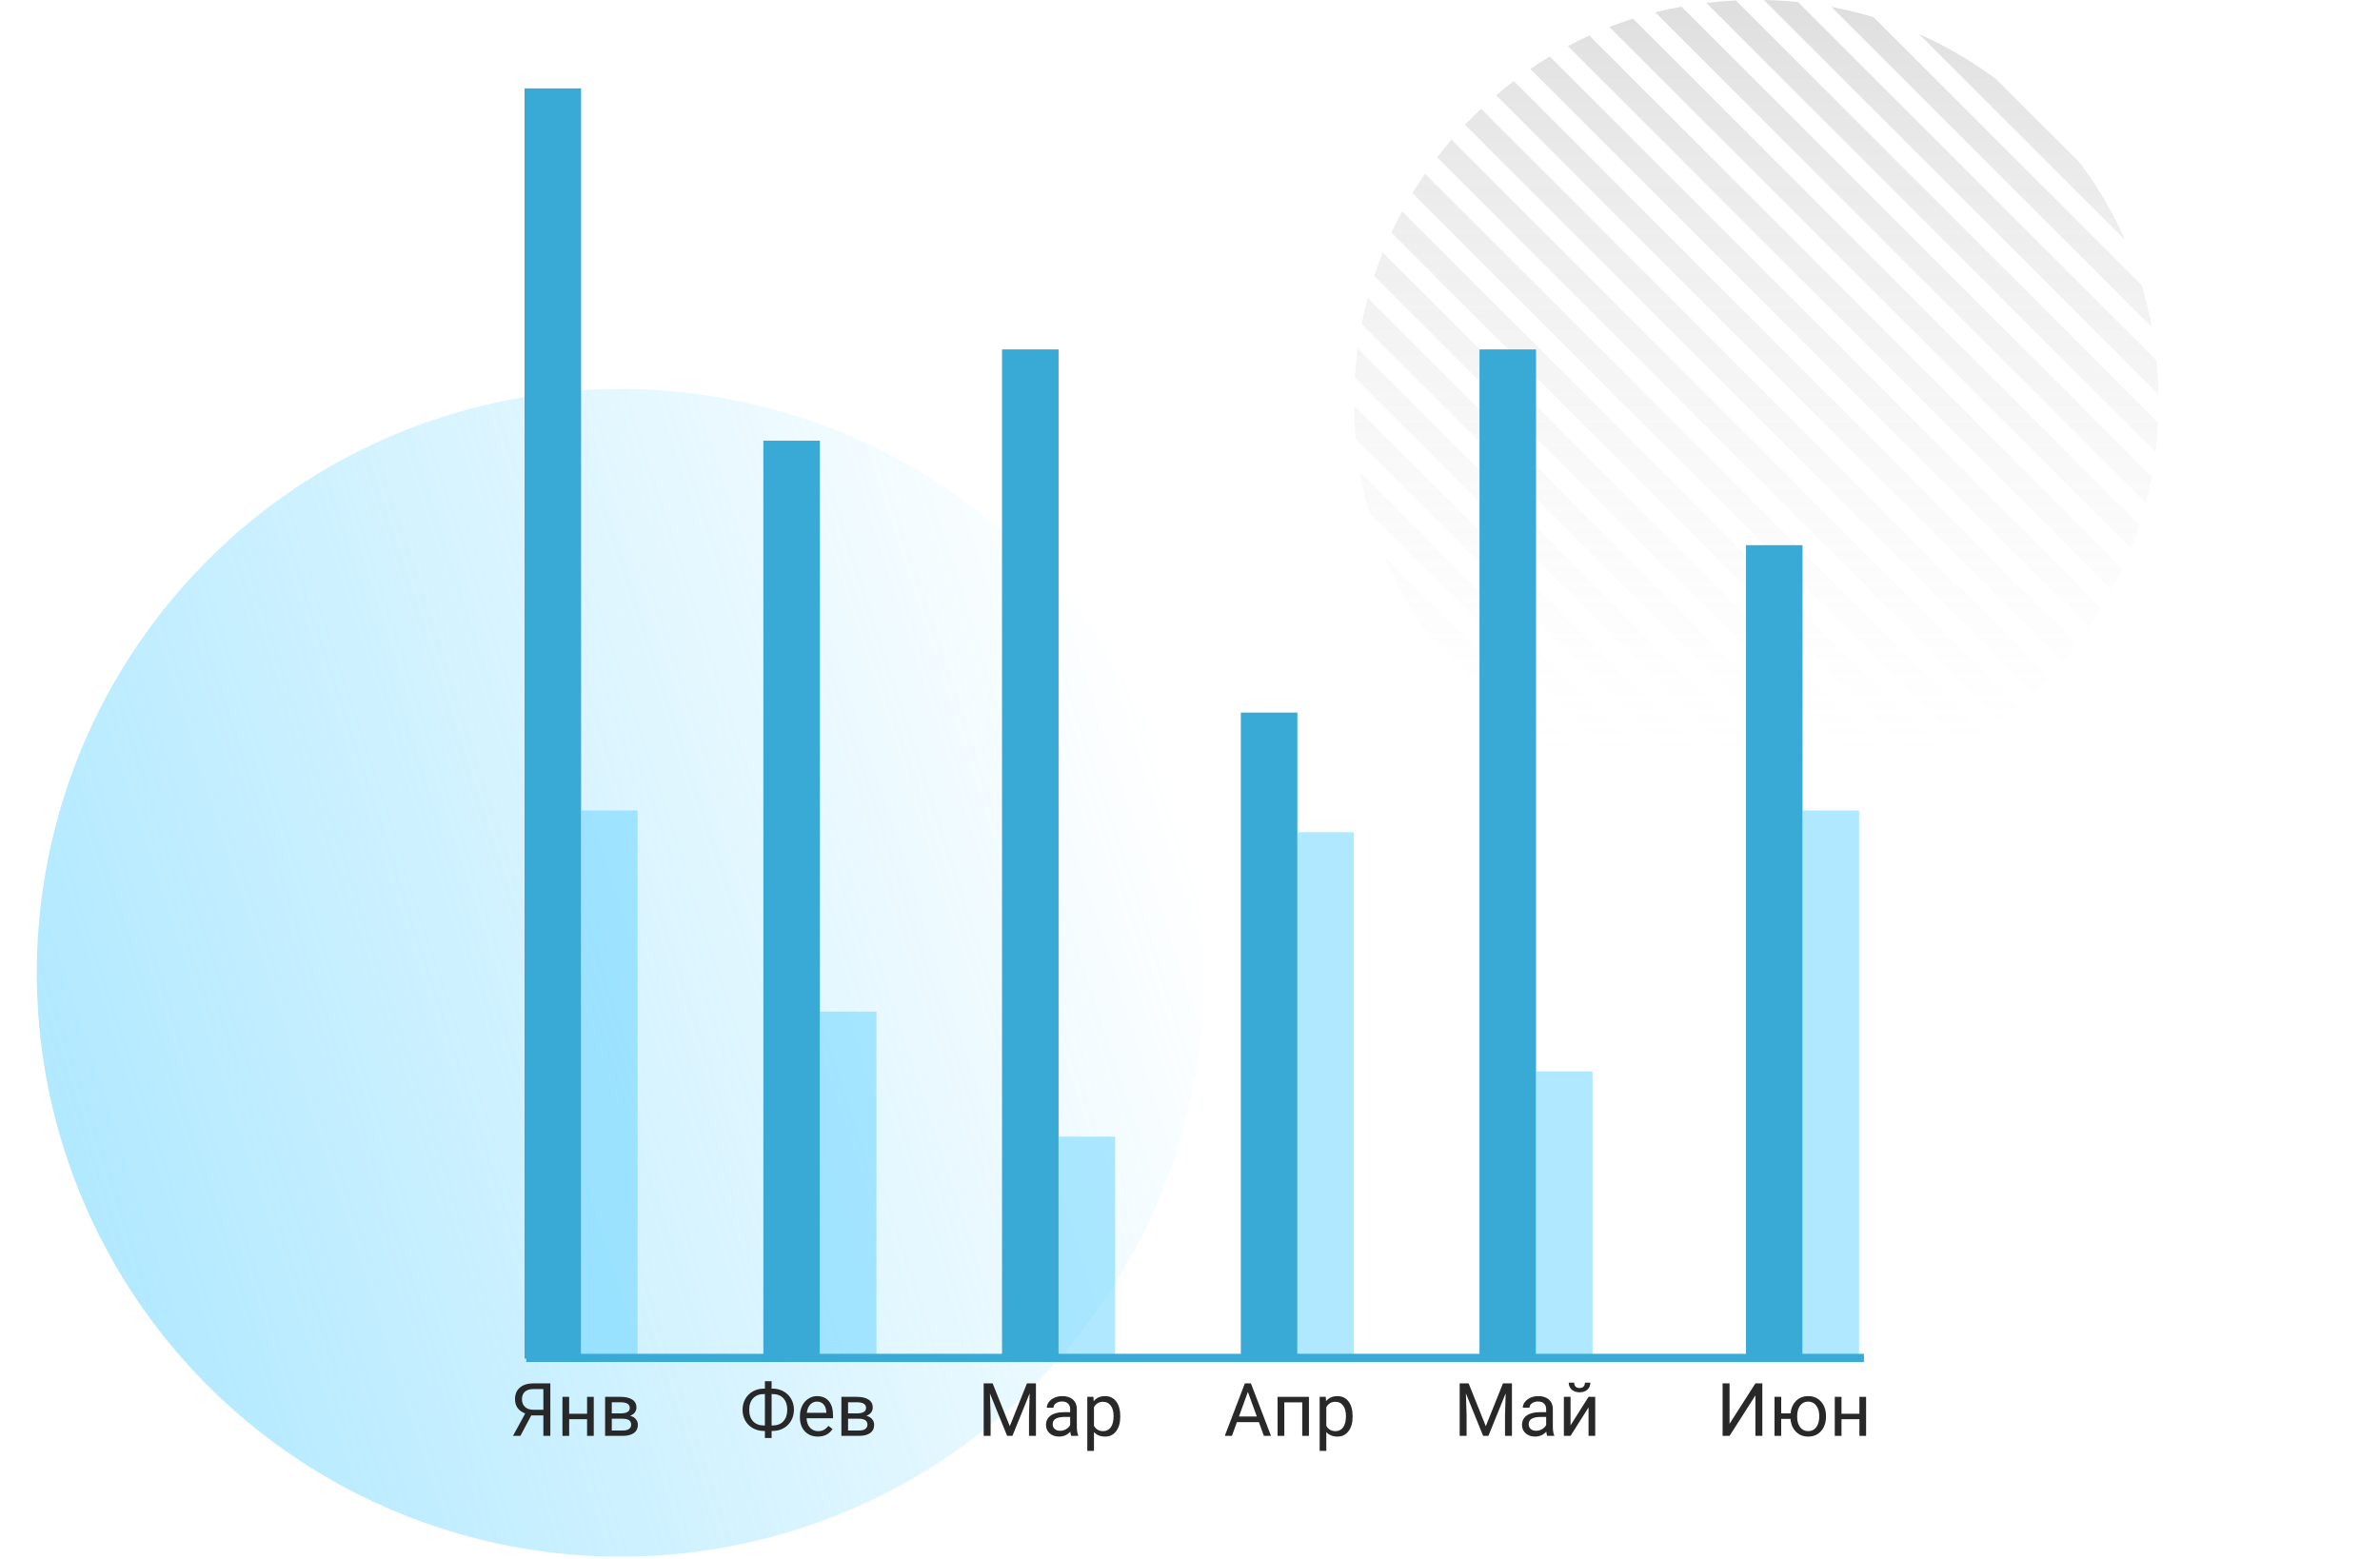 <svg width="290" height="190" viewBox="0 0 290 190" fill="none" xmlns="http://www.w3.org/2000/svg">
<ellipse opacity="0.5" cx="75.639" cy="118.571" rx="71.154" ry="71.154" transform="rotate(-107.975 75.639 118.571)" fill="url(#paint0_linear)"/>
<path d="M228.308 2.101C226.617 1.588 224.894 1.166 223.147 0.838L262.188 39.88C262.187 39.874 262.186 39.868 262.185 39.862C261.875 38.139 261.47 36.437 260.971 34.765L228.308 2.101Z" fill="url(#paint1_linear)" fill-opacity="0.25"/>
<path d="M258.953 29.27C257.74 26.512 256.261 23.87 254.533 21.386C254.164 20.855 253.787 20.333 253.402 19.821L243.232 9.651C240.298 7.462 237.15 5.623 233.84 4.158L258.953 29.27Z" fill="url(#paint2_linear)" fill-opacity="0.25"/>
<path d="M262.753 43.92L219.082 0.25C217.711 0.109 216.327 0.026 214.934 0L262.999 48.065C262.973 46.691 262.892 45.308 262.753 43.92Z" fill="url(#paint3_linear)" fill-opacity="0.25"/>
<path d="M262.945 51.488L211.51 0.053C210.316 0.111 209.118 0.212 207.915 0.356L262.636 55.077C262.782 53.89 262.886 52.693 262.945 51.488Z" fill="url(#paint4_linear)" fill-opacity="0.25"/>
<path d="M262.171 58.089L204.891 0.808C204.884 0.81 204.876 0.811 204.869 0.812C203.798 1.005 202.736 1.234 201.684 1.5L261.464 61.28C261.735 60.227 261.971 59.163 262.171 58.089Z" fill="url(#paint5_linear)" fill-opacity="0.25"/>
<path d="M260.687 63.979L198.978 2.271C198.007 2.579 197.047 2.919 196.099 3.289L259.666 66.857C260.036 65.909 260.377 64.95 260.687 63.979Z" fill="url(#paint6_linear)" fill-opacity="0.25"/>
<path d="M258.633 69.3L193.657 4.324C192.775 4.727 191.905 5.158 191.05 5.615L257.347 71.913C257.802 71.054 258.231 70.183 258.633 69.3Z" fill="url(#paint7_linear)" fill-opacity="0.25"/>
<path d="M256.093 74.135L188.835 6.877C188.032 7.364 187.244 7.876 186.47 8.411L254.572 76.513C255.103 75.733 255.61 74.94 256.093 74.135Z" fill="url(#paint8_linear)" fill-opacity="0.25"/>
<path d="M253.117 78.535L184.458 9.876C183.72 10.44 183.002 11.021 182.302 11.618L251.38 80.696C251.981 79.99 252.56 79.269 253.117 78.535Z" fill="url(#paint9_linear)" fill-opacity="0.25"/>
<path d="M249.739 82.531L180.469 13.261C179.796 13.893 179.144 14.541 178.513 15.203L247.797 84.487C248.465 83.85 249.112 83.198 249.739 82.531Z" fill="url(#paint10_linear)" fill-opacity="0.25"/>
<path d="M245.976 86.142L176.859 17.025C176.254 17.727 175.67 18.443 175.108 19.172L243.833 87.898C244.567 87.329 245.281 86.743 245.976 86.142Z" fill="url(#paint11_linear)" fill-opacity="0.25"/>
<path d="M241.834 89.375L173.641 21.181C173.105 21.956 172.593 22.743 172.104 23.544L239.485 90.925C240.207 90.479 240.917 90.013 241.614 89.528C241.688 89.477 241.761 89.426 241.834 89.375Z" fill="url(#paint12_linear)" fill-opacity="0.25"/>
<path d="M237.286 92.202L170.836 25.752C170.375 26.604 169.941 27.47 169.533 28.347L234.697 93.511C235.573 93.101 236.436 92.665 237.286 92.202Z" fill="url(#paint13_linear)" fill-opacity="0.25"/>
<path d="M232.272 94.562L168.484 30.774C168.107 31.715 167.76 32.668 167.443 33.632L229.412 95.6C230.376 95.285 231.33 94.939 232.272 94.562Z" fill="url(#paint14_linear)" fill-opacity="0.25"/>
<path d="M226.725 96.391L166.647 36.312C166.369 37.358 166.125 38.414 165.916 39.48L223.543 97.106C224.613 96.905 225.674 96.666 226.725 96.391Z" fill="url(#paint15_linear)" fill-opacity="0.25"/>
<path d="M220.541 97.581L165.427 42.467C165.271 43.644 165.157 44.831 165.086 46.025L216.976 97.915C218.16 97.845 219.349 97.734 220.541 97.581Z" fill="url(#paint16_linear)" fill-opacity="0.25"/>
<path d="M213.585 98L165 49.415C165.011 50.774 165.077 52.14 165.199 53.512L209.485 97.797C210.84 97.921 212.208 97.989 213.585 98Z" fill="url(#paint17_linear)" fill-opacity="0.25"/>
<path d="M205.478 97.267L165.71 57.499C165.745 57.71 165.781 57.921 165.819 58.131C166.085 59.61 166.422 61.073 166.827 62.515L200.415 96.103C202.075 96.58 203.765 96.968 205.478 97.267Z" fill="url(#paint18_linear)" fill-opacity="0.25"/>
<path d="M195.054 94.218L168.673 67.838C169.916 70.828 171.468 73.69 173.308 76.371L186.534 89.596C189.225 91.425 192.077 92.971 195.054 94.218Z" fill="url(#paint19_linear)" fill-opacity="0.25"/>
<path d="M66.209 175V172.508H64.732L63.41 175H62.509L63.994 172.275C63.168 171.95 62.755 171.369 62.755 170.531C62.755 169.921 62.954 169.448 63.352 169.111C63.754 168.771 64.311 168.602 65.022 168.602H67.057V175H66.209ZM63.599 170.531C63.599 170.917 63.719 171.228 63.959 171.462C64.202 171.697 64.539 171.815 64.97 171.818H66.209V169.296H65.009C64.552 169.296 64.202 169.404 63.959 169.621C63.719 169.838 63.599 170.141 63.599 170.531Z" fill="#282828"/>
<path d="M72.348 175H71.535V172.97H69.351V175H68.534V170.245H69.351V172.306H71.535V170.245H72.348V175Z" fill="#282828"/>
<path d="M73.732 175V170.245H75.587C76.22 170.245 76.705 170.356 77.041 170.579C77.381 170.799 77.551 171.123 77.551 171.55C77.551 171.77 77.485 171.969 77.353 172.148C77.222 172.324 77.027 172.458 76.769 172.552C77.056 172.62 77.286 172.751 77.459 172.948C77.635 173.144 77.723 173.378 77.723 173.651C77.723 174.087 77.561 174.421 77.239 174.653C76.92 174.884 76.467 175 75.881 175H73.732ZM74.545 172.913V174.345H75.89C76.23 174.345 76.483 174.282 76.65 174.156C76.82 174.03 76.905 173.853 76.905 173.625C76.905 173.15 76.557 172.913 75.859 172.913H74.545ZM74.545 172.262H75.596C76.357 172.262 76.738 172.04 76.738 171.594C76.738 171.149 76.378 170.919 75.657 170.904H74.545V172.262Z" fill="#282828"/>
<path d="M94.02 169.243H94.156C94.64 169.246 95.081 169.359 95.479 169.582C95.877 169.804 96.186 170.112 96.406 170.504C96.629 170.894 96.74 171.331 96.74 171.814C96.74 172.3 96.629 172.741 96.406 173.137C96.184 173.532 95.876 173.841 95.483 174.064C95.091 174.284 94.654 174.396 94.174 174.402H94.02V175.264H93.203V174.402H93.08C92.59 174.402 92.145 174.291 91.744 174.068C91.345 173.846 91.035 173.538 90.812 173.146C90.592 172.753 90.482 172.312 90.482 171.823C90.482 171.333 90.592 170.893 90.812 170.5C91.035 170.107 91.345 169.8 91.744 169.577C92.145 169.354 92.59 169.243 93.08 169.243H93.203V168.338H94.02V169.243ZM93.08 169.907C92.529 169.907 92.092 170.077 91.77 170.417C91.451 170.753 91.291 171.222 91.291 171.823C91.291 172.426 91.451 172.896 91.77 173.233C92.089 173.567 92.529 173.734 93.088 173.734H93.203V169.907H93.08ZM94.02 169.907V173.734H94.143C94.703 173.734 95.139 173.563 95.453 173.22C95.769 172.875 95.927 172.406 95.927 171.814C95.927 171.228 95.769 170.764 95.453 170.421C95.139 170.078 94.697 169.907 94.126 169.907H94.02Z" fill="#282828"/>
<path d="M99.649 175.088C99.005 175.088 98.481 174.877 98.076 174.455C97.672 174.03 97.47 173.463 97.47 172.754V172.605C97.47 172.133 97.559 171.713 97.738 171.344C97.919 170.972 98.171 170.682 98.494 170.474C98.819 170.263 99.17 170.157 99.548 170.157C100.167 170.157 100.647 170.361 100.99 170.768C101.333 171.175 101.504 171.758 101.504 172.517V172.855H98.283C98.294 173.324 98.431 173.704 98.691 173.994C98.955 174.281 99.289 174.424 99.693 174.424C99.981 174.424 100.224 174.366 100.423 174.249C100.622 174.131 100.796 173.976 100.946 173.783L101.442 174.169C101.044 174.782 100.446 175.088 99.649 175.088ZM99.548 170.825C99.22 170.825 98.945 170.945 98.722 171.186C98.499 171.423 98.362 171.757 98.309 172.188H100.691V172.126C100.667 171.713 100.556 171.394 100.357 171.168C100.158 170.939 99.888 170.825 99.548 170.825Z" fill="#282828"/>
<path d="M102.523 175V170.245H104.378C105.011 170.245 105.496 170.356 105.833 170.579C106.172 170.799 106.342 171.123 106.342 171.55C106.342 171.77 106.276 171.969 106.145 172.148C106.013 172.324 105.818 172.458 105.56 172.552C105.847 172.62 106.077 172.751 106.25 172.948C106.426 173.144 106.514 173.378 106.514 173.651C106.514 174.087 106.353 174.421 106.03 174.653C105.711 174.884 105.258 175 104.672 175H102.523ZM103.336 172.913V174.345H104.681C105.021 174.345 105.274 174.282 105.441 174.156C105.611 174.03 105.696 173.853 105.696 173.625C105.696 173.15 105.348 172.913 104.65 172.913H103.336ZM103.336 172.262H104.387C105.148 172.262 105.529 172.04 105.529 171.594C105.529 171.149 105.169 170.919 104.448 170.904H103.336V172.262Z" fill="#282828"/>
<path d="M120.95 168.602L123.042 173.822L125.134 168.602H126.228V175H125.384V172.508L125.463 169.819L123.363 175H122.717L120.621 169.832L120.704 172.508V175H119.86V168.602H120.95Z" fill="#282828"/>
<path d="M130.526 175C130.479 174.906 130.441 174.739 130.412 174.499C130.034 174.892 129.583 175.088 129.058 175.088C128.589 175.088 128.204 174.956 127.902 174.692C127.604 174.426 127.454 174.089 127.454 173.682C127.454 173.187 127.642 172.803 128.017 172.53C128.395 172.255 128.925 172.117 129.607 172.117H130.398V171.744C130.398 171.459 130.313 171.234 130.144 171.067C129.974 170.897 129.723 170.812 129.392 170.812C129.102 170.812 128.859 170.885 128.663 171.032C128.466 171.178 128.368 171.355 128.368 171.563H127.551C127.551 171.326 127.634 171.098 127.801 170.878C127.971 170.655 128.2 170.479 128.487 170.351C128.777 170.222 129.095 170.157 129.44 170.157C129.988 170.157 130.417 170.295 130.728 170.57C131.039 170.843 131.2 171.219 131.211 171.7V173.888C131.211 174.325 131.267 174.672 131.378 174.93V175H130.526ZM129.177 174.38C129.432 174.38 129.673 174.314 129.902 174.183C130.13 174.051 130.296 173.879 130.398 173.668V172.693H129.761C128.765 172.693 128.267 172.984 128.267 173.567C128.267 173.822 128.352 174.021 128.522 174.165C128.692 174.309 128.91 174.38 129.177 174.38Z" fill="#282828"/>
<path d="M136.502 172.675C136.502 173.399 136.337 173.982 136.006 174.424C135.675 174.867 135.227 175.088 134.661 175.088C134.084 175.088 133.63 174.905 133.299 174.539V176.828H132.486V170.245H133.229L133.268 170.772C133.599 170.362 134.059 170.157 134.648 170.157C135.219 170.157 135.67 170.373 136.001 170.803C136.335 171.234 136.502 171.833 136.502 172.601V172.675ZM135.689 172.583C135.689 172.047 135.575 171.624 135.347 171.313C135.118 171.002 134.805 170.847 134.406 170.847C133.914 170.847 133.545 171.065 133.299 171.502V173.774C133.542 174.208 133.914 174.424 134.415 174.424C134.805 174.424 135.114 174.271 135.342 173.963C135.574 173.652 135.689 173.192 135.689 172.583Z" fill="#282828"/>
<path d="M153.394 173.33H150.713L150.111 175H149.241L151.684 168.602H152.422L154.87 175H154.004L153.394 173.33ZM150.968 172.636H153.143L152.053 169.643L150.968 172.636Z" fill="#282828"/>
<path d="M159.493 175H158.68V170.917H156.492V175H155.674V170.245H159.493V175Z" fill="#282828"/>
<path d="M164.815 172.675C164.815 173.399 164.649 173.982 164.318 174.424C163.987 174.867 163.539 175.088 162.974 175.088C162.396 175.088 161.942 174.905 161.611 174.539V176.828H160.798V170.245H161.541L161.581 170.772C161.912 170.362 162.372 170.157 162.96 170.157C163.532 170.157 163.983 170.373 164.314 170.803C164.648 171.234 164.815 171.833 164.815 172.601V172.675ZM164.002 172.583C164.002 172.047 163.888 171.624 163.659 171.313C163.431 171.002 163.117 170.847 162.719 170.847C162.227 170.847 161.857 171.065 161.611 171.502V173.774C161.854 174.208 162.227 174.424 162.728 174.424C163.117 174.424 163.426 174.271 163.655 173.963C163.886 173.652 164.002 173.192 164.002 172.583Z" fill="#282828"/>
<path d="M178.95 168.602L181.042 173.822L183.134 168.602H184.228V175H183.384V172.508L183.463 169.819L181.363 175H180.717L178.621 169.832L178.704 172.508V175H177.86V168.602H178.95Z" fill="#282828"/>
<path d="M188.526 175C188.479 174.906 188.441 174.739 188.412 174.499C188.034 174.892 187.583 175.088 187.058 175.088C186.589 175.088 186.204 174.956 185.902 174.692C185.604 174.426 185.454 174.089 185.454 173.682C185.454 173.187 185.642 172.803 186.017 172.53C186.395 172.255 186.925 172.117 187.607 172.117H188.398V171.744C188.398 171.459 188.313 171.234 188.144 171.067C187.974 170.897 187.723 170.812 187.392 170.812C187.102 170.812 186.859 170.885 186.663 171.032C186.466 171.178 186.368 171.355 186.368 171.563H185.551C185.551 171.326 185.634 171.098 185.801 170.878C185.971 170.655 186.2 170.479 186.487 170.351C186.777 170.222 187.095 170.157 187.44 170.157C187.988 170.157 188.417 170.295 188.728 170.57C189.039 170.843 189.2 171.219 189.211 171.7V173.888C189.211 174.325 189.267 174.672 189.378 174.93V175H188.526ZM187.177 174.38C187.432 174.38 187.673 174.314 187.902 174.183C188.13 174.051 188.296 173.879 188.398 173.668V172.693H187.761C186.765 172.693 186.267 172.984 186.267 173.567C186.267 173.822 186.352 174.021 186.522 174.165C186.692 174.309 186.91 174.38 187.177 174.38Z" fill="#282828"/>
<path d="M193.562 170.245H194.375V175H193.562V171.533L191.369 175H190.556V170.245H191.369V173.717L193.562 170.245ZM193.782 168.514C193.782 168.868 193.66 169.154 193.417 169.371C193.177 169.584 192.86 169.691 192.468 169.691C192.075 169.691 191.757 169.583 191.514 169.366C191.271 169.149 191.149 168.865 191.149 168.514H191.813C191.813 168.719 191.869 168.88 191.98 168.997C192.091 169.111 192.254 169.168 192.468 169.168C192.673 169.168 192.833 169.111 192.947 168.997C193.064 168.883 193.123 168.722 193.123 168.514H193.782Z" fill="#282828"/>
<path d="M213.895 168.602H214.738V175H213.895V170.069L210.744 175H209.896V168.602H210.744V173.532L213.895 168.602Z" fill="#282828"/>
<path d="M217.037 172.262H218.179C218.241 171.629 218.465 171.121 218.852 170.737C219.241 170.351 219.732 170.157 220.324 170.157C220.945 170.157 221.453 170.367 221.849 170.786C222.244 171.205 222.458 171.75 222.49 172.42L222.495 172.675C222.495 173.138 222.404 173.556 222.222 173.928C222.041 174.3 221.786 174.587 221.458 174.789C221.129 174.988 220.754 175.088 220.333 175.088C219.72 175.088 219.219 174.889 218.83 174.49C218.44 174.089 218.222 173.569 218.175 172.93H217.037V175H216.224V170.245H217.037V172.262ZM218.979 172.675C218.979 173.203 219.101 173.626 219.344 173.945C219.59 174.265 219.919 174.424 220.333 174.424C220.746 174.424 221.072 174.262 221.312 173.937C221.556 173.611 221.677 173.159 221.677 172.579C221.677 172.06 221.554 171.638 221.308 171.313C221.062 170.988 220.734 170.825 220.324 170.825C219.919 170.825 219.594 170.985 219.348 171.304C219.102 171.624 218.979 172.081 218.979 172.675Z" fill="#282828"/>
<path d="M227.381 175H226.568V172.97H224.384V175H223.567V170.245H224.384V172.306H226.568V170.245H227.381V175Z" fill="#282828"/>
<path d="M70.804 10.774H63.916V165.576H70.804V10.774Z" fill="#39A9D6"/>
<path d="M77.693 98.782H70.805V165.576H77.693V98.782Z" fill="#63D3FF" fill-opacity="0.5"/>
<path d="M99.902 53.712H93.014V165.56H99.902V53.712Z" fill="#39A9D6"/>
<path d="M106.792 123.291H99.903V165.56H106.792V123.291Z" fill="#63D3FF" fill-opacity="0.5"/>
<path d="M128.985 42.588H122.096V165.576H128.985V42.588Z" fill="#39A9D6"/>
<path d="M135.874 138.537H128.985V165.576H135.874V138.537Z" fill="#63D3FF" fill-opacity="0.5"/>
<path d="M158.083 86.846H151.194V165.576H158.083V86.846Z" fill="#39A9D6"/>
<path d="M164.972 101.424H158.083V165.576H164.972V101.424Z" fill="#63D3FF" fill-opacity="0.5"/>
<path d="M187.165 42.588H180.276V165.576H187.165V42.588Z" fill="#39A9D6"/>
<path d="M194.054 130.58H187.166V165.56H194.054V130.58Z" fill="#63D3FF" fill-opacity="0.5"/>
<path d="M219.636 66.444H212.748V165.576H219.636V66.444Z" fill="#39A9D6"/>
<path d="M226.525 98.782H219.637V165.576H226.525V98.782Z" fill="#63D3FF" fill-opacity="0.5"/>
<path d="M227.118 165H64.118V166H227.118V165Z" fill="#39A9D6"/>
<defs>
<linearGradient id="paint0_linear" x1="75.639" y1="47.416" x2="75.639" y2="189.725" gradientUnits="userSpaceOnUse">
<stop stop-color="#63D3FF"/>
<stop offset="1" stop-color="#63D3FF" stop-opacity="0"/>
</linearGradient>
<linearGradient id="paint1_linear" x1="213.999" y1="0" x2="213.999" y2="98" gradientUnits="userSpaceOnUse">
<stop stop-color="#7D7D7D"/>
<stop offset="1" stop-color="#F8F8F8" stop-opacity="0"/>
</linearGradient>
<linearGradient id="paint2_linear" x1="213.999" y1="0" x2="213.999" y2="98" gradientUnits="userSpaceOnUse">
<stop stop-color="#7D7D7D"/>
<stop offset="1" stop-color="#F8F8F8" stop-opacity="0"/>
</linearGradient>
<linearGradient id="paint3_linear" x1="213.999" y1="0" x2="213.999" y2="98" gradientUnits="userSpaceOnUse">
<stop stop-color="#7D7D7D"/>
<stop offset="1" stop-color="#F8F8F8" stop-opacity="0"/>
</linearGradient>
<linearGradient id="paint4_linear" x1="213.999" y1="0" x2="213.999" y2="98" gradientUnits="userSpaceOnUse">
<stop stop-color="#7D7D7D"/>
<stop offset="1" stop-color="#F8F8F8" stop-opacity="0"/>
</linearGradient>
<linearGradient id="paint5_linear" x1="213.999" y1="0" x2="213.999" y2="98" gradientUnits="userSpaceOnUse">
<stop stop-color="#7D7D7D"/>
<stop offset="1" stop-color="#F8F8F8" stop-opacity="0"/>
</linearGradient>
<linearGradient id="paint6_linear" x1="213.999" y1="0" x2="213.999" y2="98" gradientUnits="userSpaceOnUse">
<stop stop-color="#7D7D7D"/>
<stop offset="1" stop-color="#F8F8F8" stop-opacity="0"/>
</linearGradient>
<linearGradient id="paint7_linear" x1="213.999" y1="0" x2="213.999" y2="98" gradientUnits="userSpaceOnUse">
<stop stop-color="#7D7D7D"/>
<stop offset="1" stop-color="#F8F8F8" stop-opacity="0"/>
</linearGradient>
<linearGradient id="paint8_linear" x1="213.999" y1="0" x2="213.999" y2="98" gradientUnits="userSpaceOnUse">
<stop stop-color="#7D7D7D"/>
<stop offset="1" stop-color="#F8F8F8" stop-opacity="0"/>
</linearGradient>
<linearGradient id="paint9_linear" x1="213.999" y1="0" x2="213.999" y2="98" gradientUnits="userSpaceOnUse">
<stop stop-color="#7D7D7D"/>
<stop offset="1" stop-color="#F8F8F8" stop-opacity="0"/>
</linearGradient>
<linearGradient id="paint10_linear" x1="213.999" y1="0" x2="213.999" y2="98" gradientUnits="userSpaceOnUse">
<stop stop-color="#7D7D7D"/>
<stop offset="1" stop-color="#F8F8F8" stop-opacity="0"/>
</linearGradient>
<linearGradient id="paint11_linear" x1="213.999" y1="0" x2="213.999" y2="98" gradientUnits="userSpaceOnUse">
<stop stop-color="#7D7D7D"/>
<stop offset="1" stop-color="#F8F8F8" stop-opacity="0"/>
</linearGradient>
<linearGradient id="paint12_linear" x1="213.999" y1="0" x2="213.999" y2="98" gradientUnits="userSpaceOnUse">
<stop stop-color="#7D7D7D"/>
<stop offset="1" stop-color="#F8F8F8" stop-opacity="0"/>
</linearGradient>
<linearGradient id="paint13_linear" x1="213.999" y1="0" x2="213.999" y2="98" gradientUnits="userSpaceOnUse">
<stop stop-color="#7D7D7D"/>
<stop offset="1" stop-color="#F8F8F8" stop-opacity="0"/>
</linearGradient>
<linearGradient id="paint14_linear" x1="213.999" y1="0" x2="213.999" y2="98" gradientUnits="userSpaceOnUse">
<stop stop-color="#7D7D7D"/>
<stop offset="1" stop-color="#F8F8F8" stop-opacity="0"/>
</linearGradient>
<linearGradient id="paint15_linear" x1="213.999" y1="0" x2="213.999" y2="98" gradientUnits="userSpaceOnUse">
<stop stop-color="#7D7D7D"/>
<stop offset="1" stop-color="#F8F8F8" stop-opacity="0"/>
</linearGradient>
<linearGradient id="paint16_linear" x1="213.999" y1="0" x2="213.999" y2="98" gradientUnits="userSpaceOnUse">
<stop stop-color="#7D7D7D"/>
<stop offset="1" stop-color="#F8F8F8" stop-opacity="0"/>
</linearGradient>
<linearGradient id="paint17_linear" x1="213.999" y1="0" x2="213.999" y2="98" gradientUnits="userSpaceOnUse">
<stop stop-color="#7D7D7D"/>
<stop offset="1" stop-color="#F8F8F8" stop-opacity="0"/>
</linearGradient>
<linearGradient id="paint18_linear" x1="213.999" y1="0" x2="213.999" y2="98" gradientUnits="userSpaceOnUse">
<stop stop-color="#7D7D7D"/>
<stop offset="1" stop-color="#F8F8F8" stop-opacity="0"/>
</linearGradient>
<linearGradient id="paint19_linear" x1="213.999" y1="0" x2="213.999" y2="98" gradientUnits="userSpaceOnUse">
<stop stop-color="#7D7D7D"/>
<stop offset="1" stop-color="#F8F8F8" stop-opacity="0"/>
</linearGradient>
</defs>
</svg>
